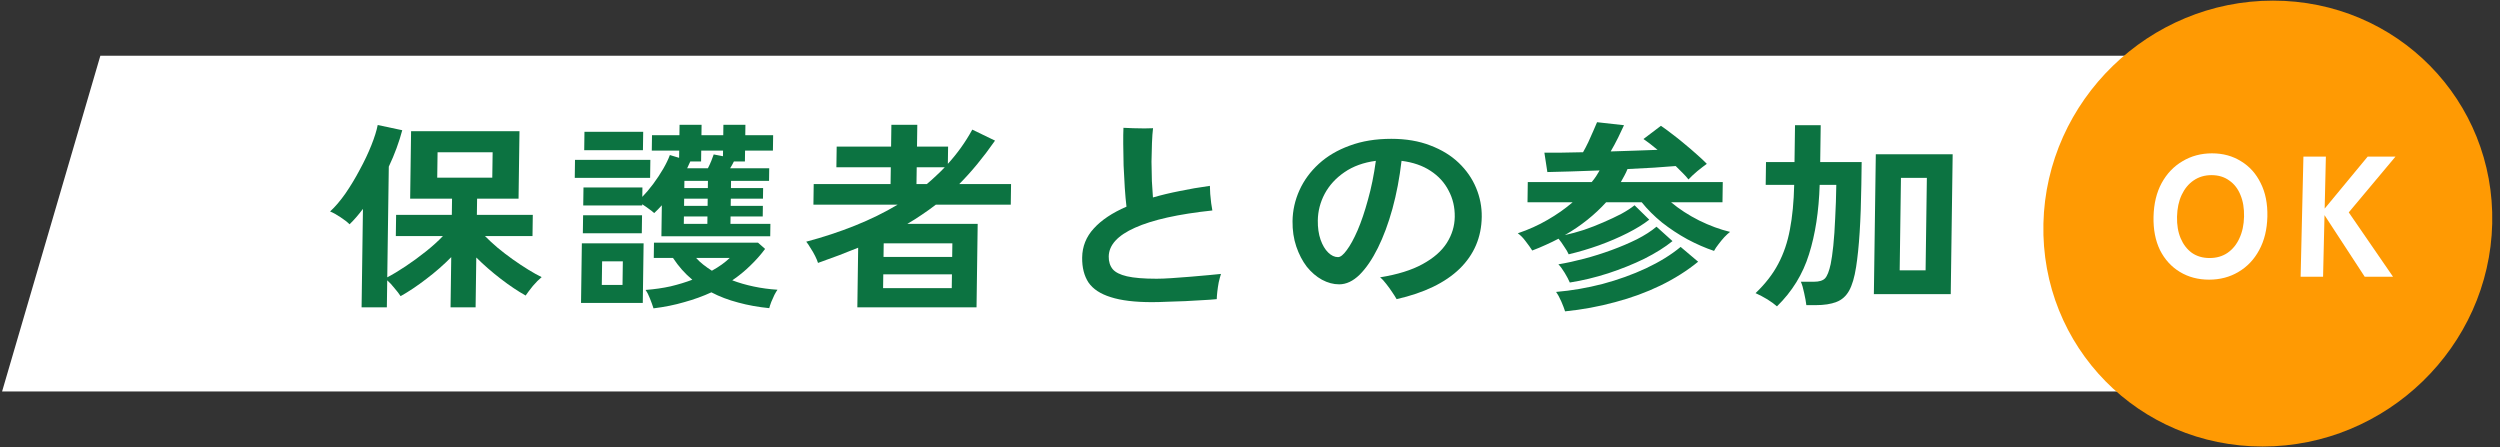 <svg width="274" height="49" viewBox="0 0 274 49" fill="none" xmlns="http://www.w3.org/2000/svg">
<rect x="0" y="0" width="274" height="49" fill="#333333" stroke="none"/>
<rect width="247.402" height="38.328" transform="matrix(1 0 -0.281 0.96 10.998 6.112)" fill="white"/>
<path d="M205.376 32.238L205.588 16.904H214.012L213.801 32.238H205.376ZM194.756 33.576C194.491 33.342 194.14 33.086 193.702 32.808C193.264 32.545 192.833 32.318 192.41 32.128C193.481 31.104 194.308 30.037 194.891 28.925C195.49 27.799 195.918 26.542 196.174 25.152C196.445 23.748 196.602 22.118 196.643 20.261H193.52L193.554 17.76H196.678L196.734 13.723H199.55L199.494 17.76H204.038L204.003 20.261C203.949 24.18 203.758 27.178 203.43 29.254C203.256 30.381 203 31.251 202.66 31.865C202.321 32.464 201.857 32.874 201.271 33.093C200.684 33.327 199.925 33.444 198.994 33.444H197.976C197.934 33.079 197.853 32.633 197.734 32.106C197.631 31.594 197.51 31.185 197.373 30.878H198.816C199.384 30.878 199.788 30.753 200.028 30.505C200.269 30.242 200.473 29.722 200.641 28.947C200.743 28.465 200.839 27.792 200.93 26.929C201.021 26.052 201.09 25.043 201.137 23.902C201.2 22.747 201.241 21.533 201.258 20.261H199.436C199.349 23.141 198.959 25.679 198.266 27.872C197.589 30.051 196.419 31.953 194.756 33.576ZM208.205 29.627H211.045L211.184 19.493H208.345L208.205 29.627Z" fill="#0C7341"/>
<path d="M171.927 27.872C171.82 27.624 171.658 27.346 171.441 27.039C171.241 26.717 171.032 26.425 170.815 26.161C170.37 26.395 169.901 26.622 169.409 26.841C168.933 27.061 168.441 27.265 167.933 27.456C167.748 27.163 167.508 26.827 167.214 26.447C166.935 26.066 166.647 25.774 166.35 25.569C167.523 25.174 168.61 24.684 169.612 24.099C170.63 23.514 171.546 22.871 172.36 22.169H167.415L167.445 19.953H174.45C174.626 19.749 174.787 19.537 174.932 19.317C175.077 19.098 175.206 18.886 175.319 18.681C174.214 18.725 173.157 18.761 172.147 18.791C171.137 18.82 170.284 18.842 169.59 18.857L169.264 16.729C169.817 16.729 170.455 16.729 171.181 16.729C171.907 16.714 172.68 16.699 173.501 16.685C173.695 16.348 173.889 15.976 174.084 15.566C174.28 15.142 174.459 14.74 174.622 14.36C174.801 13.965 174.939 13.643 175.037 13.394L177.991 13.723C177.844 14.045 177.633 14.491 177.357 15.062C177.081 15.617 176.806 16.129 176.531 16.597C177.463 16.568 178.37 16.538 179.254 16.509C180.154 16.48 180.959 16.451 181.669 16.422C181.388 16.188 181.115 15.968 180.85 15.763C180.584 15.559 180.342 15.383 180.123 15.237L182.037 13.789C182.365 14.008 182.755 14.294 183.208 14.645C183.661 14.981 184.121 15.347 184.589 15.742C185.073 16.136 185.533 16.531 185.969 16.926C186.406 17.306 186.772 17.65 187.067 17.957C186.78 18.162 186.438 18.425 186.039 18.747C185.656 19.069 185.328 19.376 185.056 19.668C184.901 19.463 184.699 19.237 184.45 18.988C184.201 18.739 183.936 18.476 183.656 18.198C183.008 18.257 182.219 18.315 181.287 18.374C180.371 18.432 179.4 18.483 178.374 18.527C178.276 18.776 178.162 19.017 178.033 19.251C177.904 19.485 177.774 19.719 177.645 19.953H188.815L188.784 22.169H183.152C184.041 22.915 185.065 23.58 186.224 24.165C187.384 24.735 188.514 25.152 189.615 25.416C189.44 25.547 189.232 25.737 188.992 25.986C188.767 26.234 188.551 26.498 188.342 26.776C188.133 27.039 187.972 27.28 187.859 27.499C186.901 27.178 185.928 26.754 184.942 26.227C183.955 25.686 183.025 25.072 182.151 24.384C181.293 23.683 180.554 22.944 179.933 22.169H176.029C175.42 22.842 174.733 23.485 173.967 24.099C173.217 24.699 172.397 25.255 171.506 25.767C172.171 25.62 172.868 25.43 173.597 25.196C174.326 24.948 175.04 24.67 175.738 24.363C176.452 24.055 177.103 23.748 177.691 23.441C178.279 23.119 178.765 22.805 179.148 22.498L180.759 24.077C180.121 24.575 179.325 25.064 178.372 25.547C177.419 26.03 176.379 26.476 175.254 26.885C174.144 27.28 173.035 27.609 171.927 27.872ZM171.533 34.124C171.442 33.832 171.305 33.474 171.122 33.049C170.938 32.625 170.746 32.274 170.545 31.996C172.251 31.85 173.951 31.558 175.645 31.119C177.339 30.666 178.925 30.095 180.401 29.408C181.894 28.706 183.159 27.924 184.197 27.061L186.115 28.684C184.918 29.664 183.541 30.534 181.985 31.294C180.444 32.04 178.787 32.647 177.014 33.115C175.24 33.598 173.413 33.934 171.533 34.124ZM172.05 30.965C171.928 30.673 171.743 30.322 171.497 29.913C171.25 29.503 171.017 29.189 170.8 28.969C171.685 28.823 172.627 28.618 173.624 28.355C174.622 28.092 175.62 27.777 176.619 27.412C177.618 27.046 178.546 26.651 179.404 26.227C180.262 25.788 180.978 25.328 181.553 24.845L183.306 26.425C182.476 27.097 181.45 27.741 180.227 28.355C179.004 28.955 177.679 29.488 176.253 29.956C174.842 30.41 173.441 30.746 172.05 30.965Z" fill="#0C7341"/>
<path d="M153.069 32.786C152.946 32.567 152.784 32.311 152.583 32.018C152.382 31.711 152.165 31.412 151.933 31.119C151.716 30.826 151.49 30.585 151.256 30.395C153.169 30.088 154.722 29.605 155.915 28.947C157.123 28.289 158.009 27.514 158.573 26.622C159.138 25.73 159.427 24.779 159.441 23.77C159.456 22.717 159.232 21.759 158.771 20.897C158.325 20.019 157.665 19.295 156.789 18.725C155.929 18.155 154.869 17.789 153.609 17.628C153.394 19.485 153.063 21.233 152.614 22.871C152.166 24.494 151.633 25.927 151.017 27.171C150.4 28.413 149.732 29.393 149.012 30.11C148.292 30.812 147.546 31.163 146.773 31.163C146.142 31.163 145.513 30.995 144.887 30.658C144.276 30.322 143.723 29.847 143.226 29.233C142.746 28.604 142.362 27.865 142.073 27.017C141.785 26.169 141.648 25.24 141.662 24.231C141.678 23.061 141.931 21.935 142.419 20.853C142.907 19.771 143.614 18.805 144.541 17.957C145.468 17.109 146.597 16.444 147.929 15.961C149.261 15.464 150.779 15.215 152.483 15.215C154.092 15.215 155.517 15.456 156.756 15.939C157.996 16.407 159.037 17.043 159.878 17.848C160.718 18.652 161.353 19.566 161.78 20.59C162.208 21.613 162.414 22.674 162.399 23.77C162.368 26.008 161.561 27.902 159.978 29.452C158.395 30.987 156.092 32.099 153.069 32.786ZM146.648 28.18C146.917 28.18 147.236 27.924 147.606 27.412C147.991 26.9 148.388 26.176 148.795 25.24C149.203 24.29 149.581 23.171 149.93 21.884C150.295 20.597 150.583 19.178 150.793 17.628C149.45 17.804 148.3 18.22 147.345 18.878C146.405 19.522 145.684 20.312 145.182 21.248C144.696 22.169 144.446 23.142 144.432 24.165C144.421 24.955 144.522 25.657 144.734 26.271C144.947 26.871 145.224 27.339 145.567 27.675C145.909 28.011 146.27 28.18 146.648 28.18Z" fill="#0C7341"/>
<path d="M126.252 33.115C124.375 33.115 122.871 32.932 121.74 32.567C120.609 32.216 119.796 31.682 119.301 30.965C118.822 30.234 118.59 29.32 118.605 28.223C118.622 27.01 119.046 25.949 119.879 25.043C120.712 24.121 121.907 23.324 123.462 22.651C123.391 22.067 123.33 21.379 123.277 20.59C123.225 19.785 123.181 18.966 123.146 18.133C123.126 17.284 123.113 16.502 123.107 15.785C123.101 15.054 123.109 14.462 123.131 14.008C123.415 14.023 123.77 14.038 124.196 14.052C124.621 14.067 125.032 14.074 125.426 14.074C125.836 14.06 126.152 14.052 126.373 14.052C126.32 14.476 126.281 15.01 126.256 15.654C126.231 16.297 126.214 16.985 126.204 17.716C126.21 18.447 126.224 19.156 126.246 19.844C126.284 20.531 126.323 21.131 126.363 21.642C127.266 21.379 128.239 21.145 129.283 20.941C130.328 20.721 131.435 20.531 132.604 20.37C132.617 20.619 132.628 20.911 132.64 21.248C132.667 21.584 132.701 21.92 132.744 22.257C132.787 22.578 132.831 22.849 132.875 23.068C129.146 23.463 126.321 24.092 124.4 24.955C122.496 25.803 121.534 26.856 121.517 28.114C121.509 28.669 121.653 29.13 121.948 29.496C122.243 29.847 122.767 30.11 123.522 30.285C124.293 30.461 125.372 30.549 126.761 30.549C127.203 30.549 127.755 30.527 128.418 30.483C129.082 30.439 129.769 30.388 130.479 30.329C131.206 30.271 131.869 30.212 132.47 30.154C133.07 30.095 133.52 30.051 133.82 30.022C133.738 30.271 133.655 30.578 133.571 30.944C133.503 31.309 133.451 31.66 133.414 31.997C133.378 32.333 133.359 32.596 133.356 32.786C132.93 32.83 132.416 32.867 131.816 32.896C131.216 32.94 130.577 32.976 129.898 33.005C129.235 33.035 128.58 33.057 127.933 33.071C127.302 33.101 126.741 33.115 126.252 33.115Z" fill="#0C7341"/>
<path d="M93.965 33.685L94.055 27.148C92.707 27.704 91.24 28.26 89.654 28.816C89.594 28.611 89.487 28.355 89.334 28.048C89.18 27.741 89.01 27.448 88.825 27.17C88.656 26.878 88.501 26.651 88.361 26.49C90.23 25.993 92.005 25.408 93.686 24.735C95.368 24.063 96.932 23.295 98.38 22.432H89.151L89.182 20.173H97.606L97.632 18.33H91.668L91.7 16.07H97.663L97.696 13.679H100.536L100.503 16.07H103.911L103.885 17.957C104.926 16.816 105.819 15.566 106.563 14.206L109.055 15.412C107.767 17.255 106.46 18.842 105.132 20.173H110.812L110.78 22.432H102.569C102.074 22.812 101.565 23.178 101.039 23.529C100.529 23.88 99.996 24.216 99.44 24.538H107.154L107.028 33.685H93.965ZM96.787 31.58H104.312L104.333 30.066H96.808L96.787 31.58ZM96.834 28.157H104.359L104.38 26.666H96.854L96.834 28.157ZM100.446 20.173H101.582C101.933 19.88 102.269 19.58 102.589 19.273C102.924 18.966 103.244 18.652 103.548 18.33H100.472L100.446 20.173Z" fill="#0C7341"/>
<path d="M72.49 25.898L72.537 22.498C72.393 22.659 72.249 22.812 72.105 22.959C71.961 23.105 71.825 23.236 71.697 23.353C71.525 23.193 71.323 23.032 71.088 22.871C70.854 22.695 70.62 22.535 70.385 22.388L70.383 22.52H63.922L63.95 20.546H70.41L70.396 21.577C70.796 21.167 71.197 20.692 71.599 20.151C72.001 19.61 72.363 19.061 72.687 18.506C73.01 17.95 73.253 17.445 73.417 16.992L74.431 17.299L74.442 16.509H71.436L71.459 14.82H74.465L74.481 13.679H76.894L76.879 14.82H79.269L79.285 13.679H81.698L81.683 14.82H84.736L84.712 16.509H81.659L81.643 17.694H80.436C80.372 17.796 80.307 17.921 80.242 18.067C80.177 18.198 80.104 18.323 80.024 18.44H84.307L84.288 19.822H80.123L80.112 20.611H83.638L83.622 21.774H80.096L80.085 22.564H83.611L83.595 23.726H80.069L80.058 24.538H84.436L84.417 25.898H72.49ZM71.624 33.795C71.518 33.459 71.389 33.1 71.236 32.72C71.1 32.355 70.938 32.04 70.752 31.777C71.732 31.704 72.648 31.572 73.503 31.382C74.358 31.177 75.15 30.936 75.879 30.658C75.068 29.986 74.362 29.189 73.759 28.267H71.653L71.676 26.6H83.082L83.854 27.28C83.388 27.909 82.851 28.516 82.243 29.101C81.651 29.686 80.989 30.227 80.257 30.724C80.994 31.002 81.78 31.229 82.614 31.404C83.448 31.58 84.314 31.697 85.212 31.755C85.116 31.887 85.003 32.077 84.873 32.325C84.759 32.574 84.645 32.83 84.531 33.093C84.433 33.356 84.359 33.583 84.309 33.773C83.111 33.656 81.978 33.452 80.909 33.159C79.84 32.881 78.859 32.508 77.967 32.04C77.046 32.464 76.055 32.823 74.994 33.115C73.948 33.422 72.825 33.649 71.624 33.795ZM63.681 33.203L63.771 26.666H70.539L70.449 33.203H63.681ZM62.994 19.493L63.021 17.518H71.28L71.253 19.493H62.994ZM64.03 16.465L64.057 14.447H70.494L70.466 16.465H64.03ZM63.88 25.569L63.908 23.595H70.368L70.341 25.569H63.88ZM65.956 31.229H68.228L68.263 28.64H65.992L65.956 31.229ZM75.314 18.44H77.586C77.716 18.191 77.838 17.928 77.952 17.65C78.067 17.358 78.157 17.116 78.222 16.926L79.237 17.123L79.246 16.509H76.856L76.839 17.694H75.656C75.558 17.928 75.444 18.176 75.314 18.44ZM78.023 29.671C78.818 29.232 79.471 28.764 79.983 28.267H76.291C76.509 28.516 76.766 28.757 77.062 28.991C77.359 29.225 77.679 29.452 78.023 29.671ZM74.946 24.538H77.526L77.537 23.726H74.957L74.946 24.538ZM74.974 22.564H77.553L77.564 21.774H74.984L74.974 22.564ZM75 20.611H77.58L77.591 19.822H75.011L75 20.611Z" fill="#0C7341"/>
<path d="M39.63 33.685L39.779 22.893C39.538 23.215 39.297 23.514 39.057 23.792C38.816 24.07 38.568 24.333 38.312 24.582C38.063 24.333 37.735 24.077 37.329 23.814C36.922 23.536 36.539 23.324 36.178 23.178C36.737 22.666 37.298 22.008 37.862 21.204C38.425 20.385 38.95 19.515 39.436 18.593C39.938 17.672 40.36 16.78 40.703 15.917C41.047 15.054 41.278 14.316 41.397 13.701L44.087 14.272C43.92 14.901 43.714 15.551 43.468 16.224C43.222 16.897 42.937 17.577 42.612 18.264L42.444 30.395C43.032 30.088 43.701 29.686 44.449 29.189C45.197 28.691 45.938 28.15 46.672 27.565C47.406 26.98 48.029 26.417 48.541 25.876H43.382L43.414 23.551H49.52L49.544 21.774H44.953L45.055 14.381H56.935L56.833 21.774H52.29L52.265 23.551H58.394L58.362 25.876H53.156C53.561 26.286 54.028 26.717 54.558 27.17C55.089 27.609 55.643 28.033 56.221 28.443C56.799 28.852 57.362 29.225 57.909 29.561C58.457 29.898 58.942 30.168 59.365 30.373C59.062 30.622 58.742 30.944 58.405 31.338C58.084 31.733 57.819 32.084 57.61 32.391C56.749 31.909 55.834 31.294 54.867 30.549C53.899 29.803 53.01 29.028 52.201 28.223L52.126 33.685H49.38L49.456 28.18C48.64 29.013 47.73 29.81 46.725 30.571C45.737 31.331 44.797 31.96 43.907 32.457C43.737 32.194 43.512 31.901 43.233 31.58C42.969 31.243 42.705 30.958 42.44 30.724L42.399 33.685H39.63ZM47.92 19.471H53.954L53.993 16.685H47.958L47.92 19.471Z" fill="#0C7341"/>
<path d="M273.147 24.503C272.833 37.998 261.566 48.938 247.983 48.938C234.4 48.938 223.643 37.998 223.958 24.503C224.272 11.008 235.538 0.068 249.121 0.068C262.705 0.068 273.461 11.008 273.147 24.503Z" fill="#FF9A03"/>
<path d="M252.148 30.33L252.455 17.164H254.916L254.783 22.863L259.497 17.164H262.545L257.424 23.277L262.276 30.33H259.172L254.766 23.578L254.609 30.33H252.148Z" fill="white"/>
<path d="M242.114 30.65C240.915 30.65 239.849 30.368 238.916 29.803C237.982 29.239 237.256 28.443 236.737 27.415C236.231 26.374 235.995 25.151 236.027 23.747C236.06 22.33 236.354 21.107 236.908 20.079C237.475 19.038 238.238 18.236 239.198 17.672C240.158 17.095 241.238 16.806 242.437 16.806C243.636 16.806 244.696 17.095 245.616 17.672C246.55 18.236 247.269 19.038 247.775 20.079C248.294 21.107 248.537 22.33 248.504 23.747C248.471 25.151 248.171 26.374 247.604 27.415C247.05 28.443 246.293 29.239 245.333 29.803C244.386 30.368 243.313 30.65 242.114 30.65ZM242.169 28.28C242.927 28.28 243.581 28.092 244.133 27.716C244.697 27.327 245.132 26.794 245.438 26.117C245.757 25.44 245.927 24.65 245.948 23.747C245.969 22.832 245.836 22.035 245.549 21.358C245.275 20.681 244.864 20.154 244.317 19.778C243.784 19.39 243.138 19.195 242.381 19.195C241.636 19.195 240.982 19.39 240.417 19.778C239.866 20.154 239.431 20.681 239.112 21.358C238.794 22.035 238.624 22.832 238.602 23.747C238.581 24.65 238.714 25.44 239.001 26.117C239.289 26.794 239.699 27.327 240.233 27.716C240.779 28.092 241.425 28.28 242.169 28.28Z" fill="white"/>
</svg>

